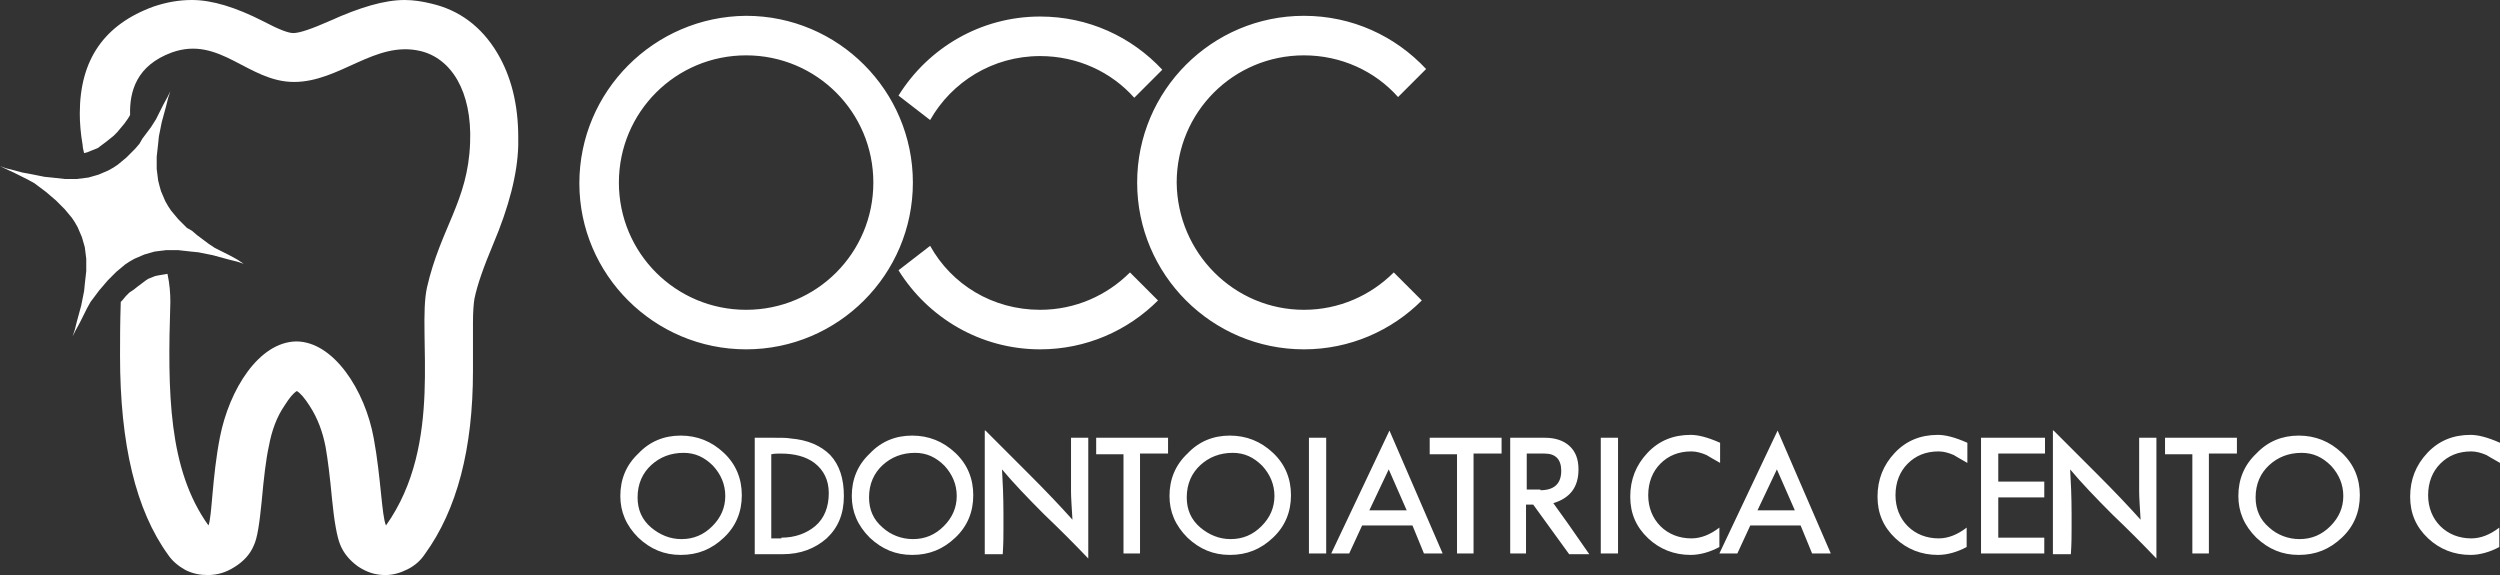<?xml version="1.0" encoding="utf-8"?>
<!-- Generator: Adobe Illustrator 22.0.0, SVG Export Plug-In . SVG Version: 6.00 Build 0)  -->
<svg version="1.1" id="Layer_1" xmlns="http://www.w3.org/2000/svg" xmlns:xlink="http://www.w3.org/1999/xlink" x="0px" y="0px"
	 viewBox="0 0 347.8 80" style="enable-background:new 0 0 347.8 80;" xml:space="preserve">
<rect x="0" y="0" width="347.8" height="80" fill="#333333" stroke="none"/>
<style type="text/css">
	.st0{fill-rule:evenodd;clip-rule:evenodd;fill:#FFFFFF;}
	.st1{fill:#FFFFFF;}
</style>
<g>
	<path class="st0" d="M181.4,43.1c4.9,0,9.3-2,12.5-5.2l3.9,3.9c-4.2,4.2-10,6.8-16.4,6.8c-12.8,0-23.2-10.4-23.2-23.2
		c0-12.8,10.4-23.2,23.2-23.2c6.7,0,12.7,2.8,17,7.4l-3.9,3.9c-3.2-3.6-7.9-5.8-13.1-5.8c-9.8,0-17.7,7.9-17.7,17.7
		C163.8,35.2,171.7,43.1,181.4,43.1 M125,13.3c4.1-6.6,11.4-11,19.7-11c6.7,0,12.7,2.8,17,7.4l-3.9,3.9c-3.2-3.6-7.9-5.8-13.1-5.8
		c-6.6,0-12.3,3.6-15.3,8.9L125,13.3z M144.7,43.1c4.9,0,9.3-2,12.5-5.2l3.9,3.9c-4.2,4.2-10,6.8-16.4,6.8c-8.3,0-15.6-4.4-19.7-11
		l4.4-3.4C132.4,39.6,138.1,43.1,144.7,43.1z M103.8,48.6c12.8,0,23.2-10.4,23.2-23.2c0-12.8-10.4-23.2-23.2-23.2
		C91,2.3,80.6,12.7,80.6,25.5C80.6,38.2,91,48.6,103.8,48.6z M103.8,43.1c9.8,0,17.7-7.9,17.7-17.7c0-9.8-7.9-17.7-17.7-17.7
		c-9.8,0-17.7,7.9-17.7,17.7C86.1,35.2,94,43.1,103.8,43.1z"/>
	<path class="st0" d="M5.2,24.4l-1-0.2L3.1,24L2,23.7l-1.2-0.3L0,23.1l0,0l0.8,0.4L1.9,24l1,0.5l1,0.5l0.9,0.5l0.8,0.6l0.8,0.6
		l0.7,0.6l0.7,0.6l0.6,0.6L9,29.1l0.5,0.6l0.5,0.6l0.4,0.6l0.4,0.7l0.3,0.7l0.3,0.7l0.2,0.7l0.2,0.7l0.1,0.8L12,36l0,0.8l0,0.9
		l-0.1,0.9l-0.1,0.9l-0.1,1l-0.2,1l-0.2,1l-0.3,1.1l-0.3,1.1l-0.3,1.2l-0.3,0.9l0,0l0.4-0.8l0.6-1.1l0.5-1l0.5-1l0.5-0.9l0.6-0.8
		l0.6-0.8l0.6-0.7l0.6-0.7l0.6-0.6l0.6-0.6l0.6-0.5l0.6-0.5l0.6-0.4l0.7-0.4l0.7-0.3l0.7-0.3l0.7-0.2l0.7-0.2l0.8-0.1l0.8-0.1l0.8,0
		l0.9,0l0.9,0.1l0.9,0.1l1,0.1l1,0.2l1,0.2l1.1,0.3l1.1,0.3l1.2,0.3l0.9,0.3l0,0l0,0L33,36.1l-1.1-0.6l-1-0.5l-1-0.5L29,33.9
		l-0.8-0.6l-0.8-0.6l-0.7-0.6L26,31.7l-0.6-0.6l-0.6-0.6l-0.5-0.6l-0.5-0.6l-0.4-0.6L23,28l-0.3-0.7l-0.3-0.7l-0.2-0.7L22,25.1
		l-0.1-0.8l-0.1-0.8l0-0.8l0-0.9l0.1-0.9l0.1-0.9l0.1-1l0.2-1l0.2-1l0.3-1.1l0.3-1.1l0.3-1.2l0.3-0.9l0,0l-0.4,0.8l-0.6,1.1l-0.5,1
		l-0.5,1L21,17.7l-0.6,0.8l-0.6,0.8L19.4,20l-0.6,0.7l-0.6,0.6l-0.6,0.6L17,22.4l-0.6,0.5l-0.6,0.4l-0.7,0.4L14.4,24l-0.7,0.3
		L13,24.5l-0.7,0.2l-0.8,0.1l-0.8,0.1l-0.8,0l-0.9,0l-0.9-0.1l-0.9-0.1l-1-0.1L5.2,24.4z M35.3,75.9c0.5-1,0.8-3.1,1.1-6.1
		c0.3-3.3,0.6-5.9,1-7.7c0.4-2.2,1.1-4.1,2.2-5.7c0.7-1.1,1.2-1.7,1.7-2c0.5,0.3,1.1,1,1.8,2.1c1.1,1.7,1.8,3.6,2.2,5.7
		c0.3,1.7,0.6,4.1,0.9,7.3c0.3,3.1,0.7,5.2,1.1,6.2c0.5,1.3,1.4,2.3,2.5,3.1c1.2,0.8,2.4,1.2,3.8,1.2c1.1,0,2.1-0.3,3.1-0.8
		c1-0.5,1.8-1.2,2.4-2.1c4.5-6.2,6.7-14.7,6.7-25.5c0-0.9,0-2.2,0-3.8c0-1.3,0-2.3,0-2.9c0-1.6,0.1-2.7,0.2-3.3
		c0.4-2,1.3-4.5,2.6-7.6c2.2-5.2,3.4-9.8,3.5-13.8c0,0,0-0.1,0-0.1l0-0.9c0,0,0-0.1,0-0.1c0-4.6-1-8.5-2.9-11.7
		c-2.2-3.7-5.3-6-9.2-6.9C58.8,0.2,57.5,0,56.3,0c-2.8,0-6.2,1-10.4,2.9c-2.5,1.1-4.2,1.7-5.1,1.7h0c-0.7,0-2-0.5-4.1-1.6
		c-3.9-2-7.2-3-10-3c-1.8,0-3.5,0.3-5.3,0.9c-6.9,2.5-10.3,7.4-10.3,14.9c0,1.2,0.1,2.7,0.4,4.4c0,0.3,0.1,0.7,0.2,1.1l0.4-0.1
		l0.5-0.2l0.5-0.2l0.5-0.2l0.4-0.3l0.4-0.3l0.4-0.3l0.5-0.4l0.5-0.4l0.5-0.5l0.5-0.6l0.5-0.6l0.5-0.7l0.3-0.5
		c-0.1-3.3,0.9-6.9,5.8-8.7c6.7-2.4,10.6,4.1,17,4.1c6.4,0,11.3-5.8,17.6-4.3c4.2,1,7.2,5.5,6.9,12.8c-0.3,8.1-4.1,11.8-6,20.1
		c-1.4,6.4,2.4,21.7-5.7,33.1C53.1,71.8,53,66.4,52,61c-1.2-6.7-5.6-13.5-10.8-13.5c-5.2,0.1-9.3,6.7-10.6,13.3
		c-1.1,5.6-1.1,11.1-1.6,12.3c-5.6-7.8-5.7-18.5-5.3-31.1c0-1.2-0.1-2.5-0.4-3.9l0,0l-0.6,0.1l-0.6,0.1l-0.5,0.1l-0.5,0.2l-0.5,0.2
		L20.3,39l-0.4,0.3l-0.4,0.3l-0.4,0.3l-0.5,0.4L18,40.7l-0.5,0.5l-0.5,0.6l-0.2,0.2c-0.1,3-0.1,5.5-0.1,7.5
		c0,12.3,2.2,21.5,6.7,27.7c0.6,0.9,1.5,1.6,2.4,2.1c1,0.5,2,0.7,3.1,0.7c1.4,0,2.6-0.4,3.7-1.1C33.9,78.1,34.8,77.1,35.3,75.9z"/>
	<path class="st1" d="M94.7,60.6c2.3,0,4.3,0.8,6,2.4c1.7,1.6,2.5,3.6,2.5,5.9c0,2.3-0.8,4.3-2.5,5.9c-1.7,1.6-3.6,2.4-6,2.4
		c-2.3,0-4.2-0.8-5.9-2.4c-1.7-1.7-2.5-3.6-2.5-5.8c0-2.3,0.8-4.3,2.5-5.9C90.4,61.4,92.4,60.6,94.7,60.6z M94.8,75
		c1.7,0,3.1-0.6,4.3-1.8s1.8-2.6,1.8-4.2c0-1.6-0.6-3-1.7-4.2c-1.2-1.2-2.5-1.8-4.1-1.8c-1.8,0-3.3,0.6-4.5,1.7
		c-1.2,1.1-1.9,2.6-1.9,4.5c0,1.7,0.6,3.1,1.9,4.2C91.8,74.4,93.2,75,94.8,75z M105.1,60.9c1.1,0,2,0,2.5,0c1.1,0,1.9,0,2.4,0.1
		c2.4,0.2,4.2,1,5.5,2.3c1.3,1.4,1.9,3.3,1.9,5.7c0,2.5-0.8,4.4-2.4,5.9c-1.6,1.4-3.6,2.2-6.1,2.2h-3.9V60.9z M108.7,74.8
		c1.9,0,3.5-0.6,4.7-1.6c1.3-1.1,1.9-2.7,1.9-4.6c0-1.8-0.7-3.2-2-4.2c-1.2-0.9-2.8-1.3-4.7-1.3c-0.4,0-0.9,0-1.3,0.1v11.7H108.7z
		 M126.9,60.6c2.3,0,4.3,0.8,6,2.4c1.7,1.6,2.5,3.6,2.5,5.9c0,2.3-0.8,4.3-2.5,5.9c-1.7,1.6-3.6,2.4-6,2.4c-2.3,0-4.2-0.8-5.9-2.4
		c-1.7-1.7-2.5-3.6-2.5-5.8c0-2.3,0.8-4.3,2.5-5.9C122.6,61.4,124.6,60.6,126.9,60.6z M127,75c1.7,0,3.1-0.6,4.3-1.8
		c1.2-1.2,1.8-2.6,1.8-4.2c0-1.6-0.6-3-1.7-4.2c-1.2-1.2-2.5-1.8-4.1-1.8c-1.8,0-3.3,0.6-4.5,1.7c-1.2,1.1-1.9,2.6-1.9,4.5
		c0,1.7,0.6,3.1,1.9,4.2C123.9,74.4,125.4,75,127,75z M137.1,59.9c3.7,3.7,5.8,5.8,6.1,6.1c2.3,2.3,4.3,4.4,6,6.3
		c-0.1-1.7-0.2-3.1-0.2-3.9v-2.1c0-0.6,0-1.5,0-2.7c0-1.2,0-2.1,0-2.7h2.4v16.8c-2-2.1-4-4.1-6.1-6.1c-2.4-2.4-4.4-4.5-5.9-6.3
		c0.1,1.7,0.2,3.8,0.2,6.2l0,2c0,0.9,0,2.1-0.1,3.6h-2.5V59.9z M152.5,60.9h10v2.2h-3.9V77h-2.3V63.2h-3.8V60.9z M171.1,60.6
		c2.3,0,4.3,0.8,6,2.4c1.7,1.6,2.5,3.6,2.5,5.9c0,2.3-0.8,4.3-2.5,5.9c-1.7,1.6-3.6,2.4-6,2.4c-2.3,0-4.2-0.8-5.9-2.4
		c-1.7-1.7-2.5-3.6-2.5-5.8c0-2.3,0.8-4.3,2.5-5.9C166.8,61.4,168.8,60.6,171.1,60.6z M171.2,75c1.7,0,3.1-0.6,4.3-1.8
		c1.2-1.2,1.8-2.6,1.8-4.2c0-1.6-0.6-3-1.7-4.2c-1.2-1.2-2.5-1.8-4.1-1.8c-1.8,0-3.3,0.6-4.5,1.7c-1.2,1.1-1.9,2.6-1.9,4.5
		c0,1.7,0.6,3.1,1.9,4.2C168.2,74.4,169.6,75,171.2,75z M182.1,60.9h2.4V77h-2.4V60.9z M193.3,59.9l7.4,17.1h-2.6l-1.6-3.9h-7
		l-1.8,3.9h-2.5L193.3,59.9z M195.7,71l-2.5-5.7l-2.7,5.7H195.7z"/>
	<path class="st1" d="M198.9,60.9h10v2.2H205V77h-2.3V63.2h-3.8V60.9z M210.2,60.9h4.7c1.5,0,2.6,0.4,3.4,1.1
		c0.9,0.8,1.3,1.9,1.3,3.3c0,2.5-1.2,4-3.5,4.7c1.1,1.5,2.8,3.9,5,7.1h-2.8l-5-6.9h-1V77h-2.2V60.9z M214.3,68.2
		c1.9,0,2.9-0.9,2.9-2.7c0-1.6-0.8-2.4-2.3-2.4h-2.5v5H214.3z M222.7,60.9h2.4V77h-2.4V60.9z M239.3,64.4c-1.1-0.6-1.7-1-1.9-1.1
		c-0.7-0.3-1.4-0.5-2.1-0.5c-1.8,0-3.2,0.6-4.3,1.7c-1.1,1.1-1.7,2.6-1.7,4.4c0,1.7,0.6,3.2,1.7,4.3c1.1,1.1,2.6,1.7,4.3,1.7
		c1.3,0,2.6-0.5,3.9-1.5v2.7c-1.3,0.7-2.7,1.1-4,1.1c-2.3,0-4.3-0.8-5.9-2.3c-1.7-1.6-2.5-3.5-2.5-5.8c0-2.4,0.8-4.4,2.4-6.1
		c1.6-1.7,3.6-2.5,6-2.5c1,0,2.3,0.3,4.1,1.1V64.4z M247.3,59.9l7.4,17.1h-2.6l-1.6-3.9h-7l-1.8,3.9h-2.5L247.3,59.9z M249.7,71
		l-2.5-5.7l-2.7,5.7H249.7z M273.7,64.4c-1.1-0.6-1.7-1-1.9-1.1c-0.7-0.3-1.4-0.5-2.1-0.5c-1.8,0-3.2,0.6-4.3,1.7
		c-1.1,1.1-1.7,2.6-1.7,4.4c0,1.7,0.6,3.2,1.7,4.3c1.1,1.1,2.6,1.7,4.3,1.7c1.3,0,2.6-0.5,3.9-1.5v2.7c-1.3,0.7-2.7,1.1-4,1.1
		c-2.3,0-4.3-0.8-5.9-2.3c-1.7-1.6-2.5-3.5-2.5-5.8c0-2.4,0.8-4.4,2.4-6.1c1.6-1.7,3.6-2.5,6-2.5c1,0,2.3,0.3,4.1,1.1V64.4z
		 M275.6,60.9h8.9v2.2h-6.5v3.9h6.4v2.2h-6.4v5.6h6.4V77h-8.8V60.9z M285.7,59.9c3.7,3.7,5.8,5.8,6.1,6.1c2.3,2.3,4.3,4.4,6,6.3
		c-0.1-1.7-0.2-3.1-0.2-3.9v-2.1c0-0.6,0-1.5,0-2.7c0-1.2,0-2.1,0-2.7h2.4v16.8c-2-2.1-4-4.1-6.1-6.1c-2.4-2.4-4.4-4.5-5.9-6.3
		c0.1,1.7,0.2,3.8,0.2,6.2l0,2c0,0.9,0,2.1-0.1,3.6h-2.5V59.9z M301.2,60.9h10v2.2h-3.9V77H305V63.2h-3.8V60.9z M319.8,60.6
		c2.3,0,4.3,0.8,6,2.4c1.7,1.6,2.5,3.6,2.5,5.9c0,2.3-0.8,4.3-2.5,5.9c-1.7,1.6-3.6,2.4-6,2.4c-2.3,0-4.2-0.8-5.9-2.4
		c-1.7-1.7-2.5-3.6-2.5-5.8c0-2.3,0.8-4.3,2.5-5.9C315.5,61.4,317.5,60.6,319.8,60.6z M319.9,75c1.7,0,3.1-0.6,4.3-1.8
		s1.8-2.6,1.8-4.2c0-1.6-0.6-3-1.7-4.2c-1.2-1.2-2.5-1.8-4.1-1.8c-1.8,0-3.3,0.6-4.5,1.7c-1.2,1.1-1.9,2.6-1.9,4.5
		c0,1.7,0.6,3.1,1.9,4.2C316.8,74.4,318.3,75,319.9,75z M347.8,64.4c-1.1-0.6-1.7-1-1.9-1.1c-0.7-0.3-1.4-0.5-2.1-0.5
		c-1.8,0-3.2,0.6-4.3,1.7c-1.1,1.1-1.7,2.6-1.7,4.4c0,1.7,0.6,3.2,1.7,4.3c1.1,1.1,2.6,1.7,4.3,1.7c1.3,0,2.6-0.5,3.9-1.5v2.7
		c-1.3,0.7-2.7,1.1-4,1.1c-2.3,0-4.3-0.8-5.9-2.3c-1.7-1.6-2.5-3.5-2.5-5.8c0-2.4,0.8-4.4,2.4-6.1c1.6-1.7,3.6-2.5,6-2.5
		c1,0,2.3,0.3,4.1,1.1V64.4z"/>
</g>
</svg>
